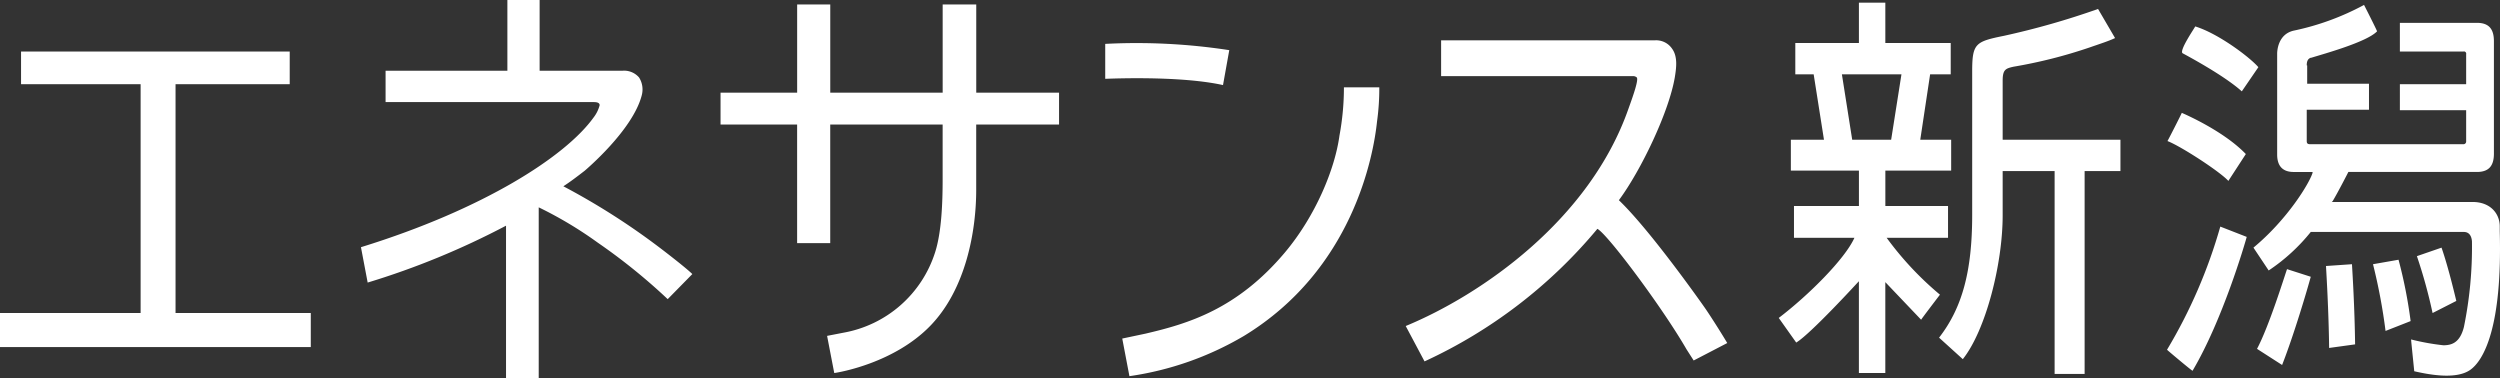 <svg xmlns="http://www.w3.org/2000/svg" width="422.822" height="64" viewBox="0 0 422.822 64"><rect x="0" y="0" width="422.822" height="64" fill="#333333" stroke="none"/><path d="M329.998 28.854V23.63h-5.226l1.666-11.058h3.484v-5.3h-11.058V.454h-4.469v6.817h-10.757v5.3h3.105l1.742 11.058h-5.6v5.225h11.512v5.983h-10.984v5.378h10.225c-1.591 3.56-7.725 9.695-12.8 13.557l2.954 4.166c2.424-1.439 10.6-10.376 10.6-10.376v15.529h4.469V47.716l6.059 6.362c0-.076 3.181-4.241 3.181-4.241a53.819 53.819 0 01-9.013-9.619h10.38V34.84h-10.6v-5.986zm-16.738-5.226l-1.742-11.058h10.073l-1.742 11.058zm20.293 12.727v-24.24c0-4.772.53-5.075 5.378-6.059a132.62 132.62 0 0015.91-4.541l2.878 4.923c-1.136.53-2.575.985-4.317 1.591a82.178 82.178 0 01-12.876 3.257c-1.288.3-1.818.454-1.818 2.348v10h19.92v5.3h-6.059v34.31h-5.075V28.933h-8.786v7.5c0 8.256-2.878 19.465-6.741 24.312l-4.014-3.637c3.938-5.075 5.6-11.285 5.6-20.753zM29.69 52.942v-38.7H49V8.71H3.56v5.529h20.222v38.7H0v5.756h52.563v-5.753zm262.438 5.076c-.757-1.288-2.8-4.544-3.863-6.059 0 0-9.013-12.876-14.466-18.1 3.711-5 8.483-14.921 9.467-20.828.227-1.439.53-3.408-.454-4.772a3.257 3.257 0 00-2.878-1.441h-36.2v6.059h32.413a.909.909 0 01.682.227c.3.379-.454 2.651-1.363 5.15-6.589 19.011-25.07 31.659-37.718 36.885l3.181 5.983a83.314 83.314 0 0029.235-22.419c1.742.909 11.058 13.406 15.072 20.374l1.212 1.893zm-127.016-42.34V.757h-5.68v14.921h-19.011V.757h-5.6v14.921h-12.956v5.379h12.951v20.069h5.6V21.057h19.011v9.316c0 3.636-.151 8.862-1.288 12.346a19.936 19.936 0 01-15.527 13.557l-2.727.53 1.212 6.286c1.06-.151 10.149-1.742 16.208-7.953s7.8-16.057 7.8-23.025V21.057h14.012v-5.379zM110.655 41.2a118.305 118.305 0 00-15.375-9.695c1.06-.682 2.272-1.591 3.636-2.651.076-.076 8.1-6.817 9.619-12.724a3.787 3.787 0 00-.454-3.03 3.333 3.333 0 00-2.8-1.136H91.266V0h-5.453v11.967h-20.6v5.3h35.219c.757 0 .985.227.985.53a5.832 5.832 0 01-1.06 2.121c-4.7 6.514-18.48 15.451-39.309 21.889l1.136 5.983a132.941 132.941 0 0023.4-9.619V64h5.529V35.067a66.794 66.794 0 0110 5.983 100.2 100.2 0 0111.815 9.543l4.166-4.241c-.91-.908-4.394-3.635-6.439-5.152zm122.624-26.431h-5.983a44.761 44.761 0 01-.757 8.18c-.757 5.6-4.014 13.557-9.24 19.768-8.1 9.619-16.436 12.043-23.555 13.709l-3.938.833 1.212 6.362a52.866 52.866 0 0019.386-6.816c18.4-11.209 21.889-30.447 22.495-36.279a40.6 40.6 0 00.38-5.757zm-46.354-7.347v5.908c6.059-.227 14.466-.151 19.92 1.06l1.06-5.908a103.184 103.184 0 00-20.98-1.06zm210.86 37.264c.076 1.288.454 7.271.53 13.557l-4.393.606c-.076-6.286-.454-12.5-.53-13.86zm7.876-.757a79.458 79.458 0 012.045 10.376l-4.241 1.666a95.891 95.891 0 00-2.121-11.285zm7.272-2.045c.53 1.515 1.363 4.241 2.5 9.013l-4.014 2.045a86.11 86.11 0 00-2.651-9.619zm-43.929-22.798c.682.3 7.12 3.105 10.831 6.968l-2.955 4.544c-1.439-1.591-8.1-5.908-10.3-6.741.151-.227 2.348-4.544 2.424-4.771zm2.272-14.617c3.938 1.212 9.24 5.226 10.679 6.892l-2.8 4.09c-3.03-2.727-9.316-6.059-10-6.438s2.045-4.317 2.121-4.544zm4.241 33.855l4.469 1.742c-.3 1.136-4.09 14.088-9.164 22.646-.3-.151-4.09-3.333-4.317-3.56a86.344 86.344 0 009.012-20.828zm11.286 7.196l4.014 1.288c-.53 1.969-2.8 9.695-4.847 14.921l-4.242-2.727c2.045-3.863 4.544-11.967 5.075-13.482z" fill="#fff"/><path d="M422.779 39.082v-.833c0-1.969-1.439-4.09-4.62-4.09h-23.783l.151-.151c.909-1.515 2.651-4.923 2.651-4.923h21.737c2.045 0 2.878-1.06 2.878-3.105V6.968c0-2.045-.833-3.105-2.878-3.105h-13.026V8.71h10.755a.379.379 0 01.454.454v5.075h-11.209v4.394h11.209v5.3a.454.454 0 01-.379.454h-26.054c-.379 0-.53-.151-.53-.53v-5.3h10.528v-4.394h-10.452v-3.105h-.076c0-.757.227-1.136.682-1.288h.076c2.2-.682 9.392-2.651 11.134-4.469 0-.151-2.121-4.317-2.2-4.469a43.854 43.854 0 01-11.74 4.317c-2.8.53-2.954 3.408-2.954 3.938v17.046c0 1.363.454 2.954 2.8 2.954h3.189v.146c-.53 1.742-4.241 7.877-10 12.649l2.575 3.863a31.584 31.584 0 007.12-6.514h25.9c.833 0 1.288.606 1.363 1.591a67.486 67.486 0 01-1.358 14.468c-.682 2.727-2.121 3.105-3.484 3.105a39.689 39.689 0 01-5.453-.985c0 .227.53 5.226.53 5.378 2.954.682 7.2 1.363 9.467-.227s5.451-7.195 4.997-23.479z" fill="#fff"/></svg>